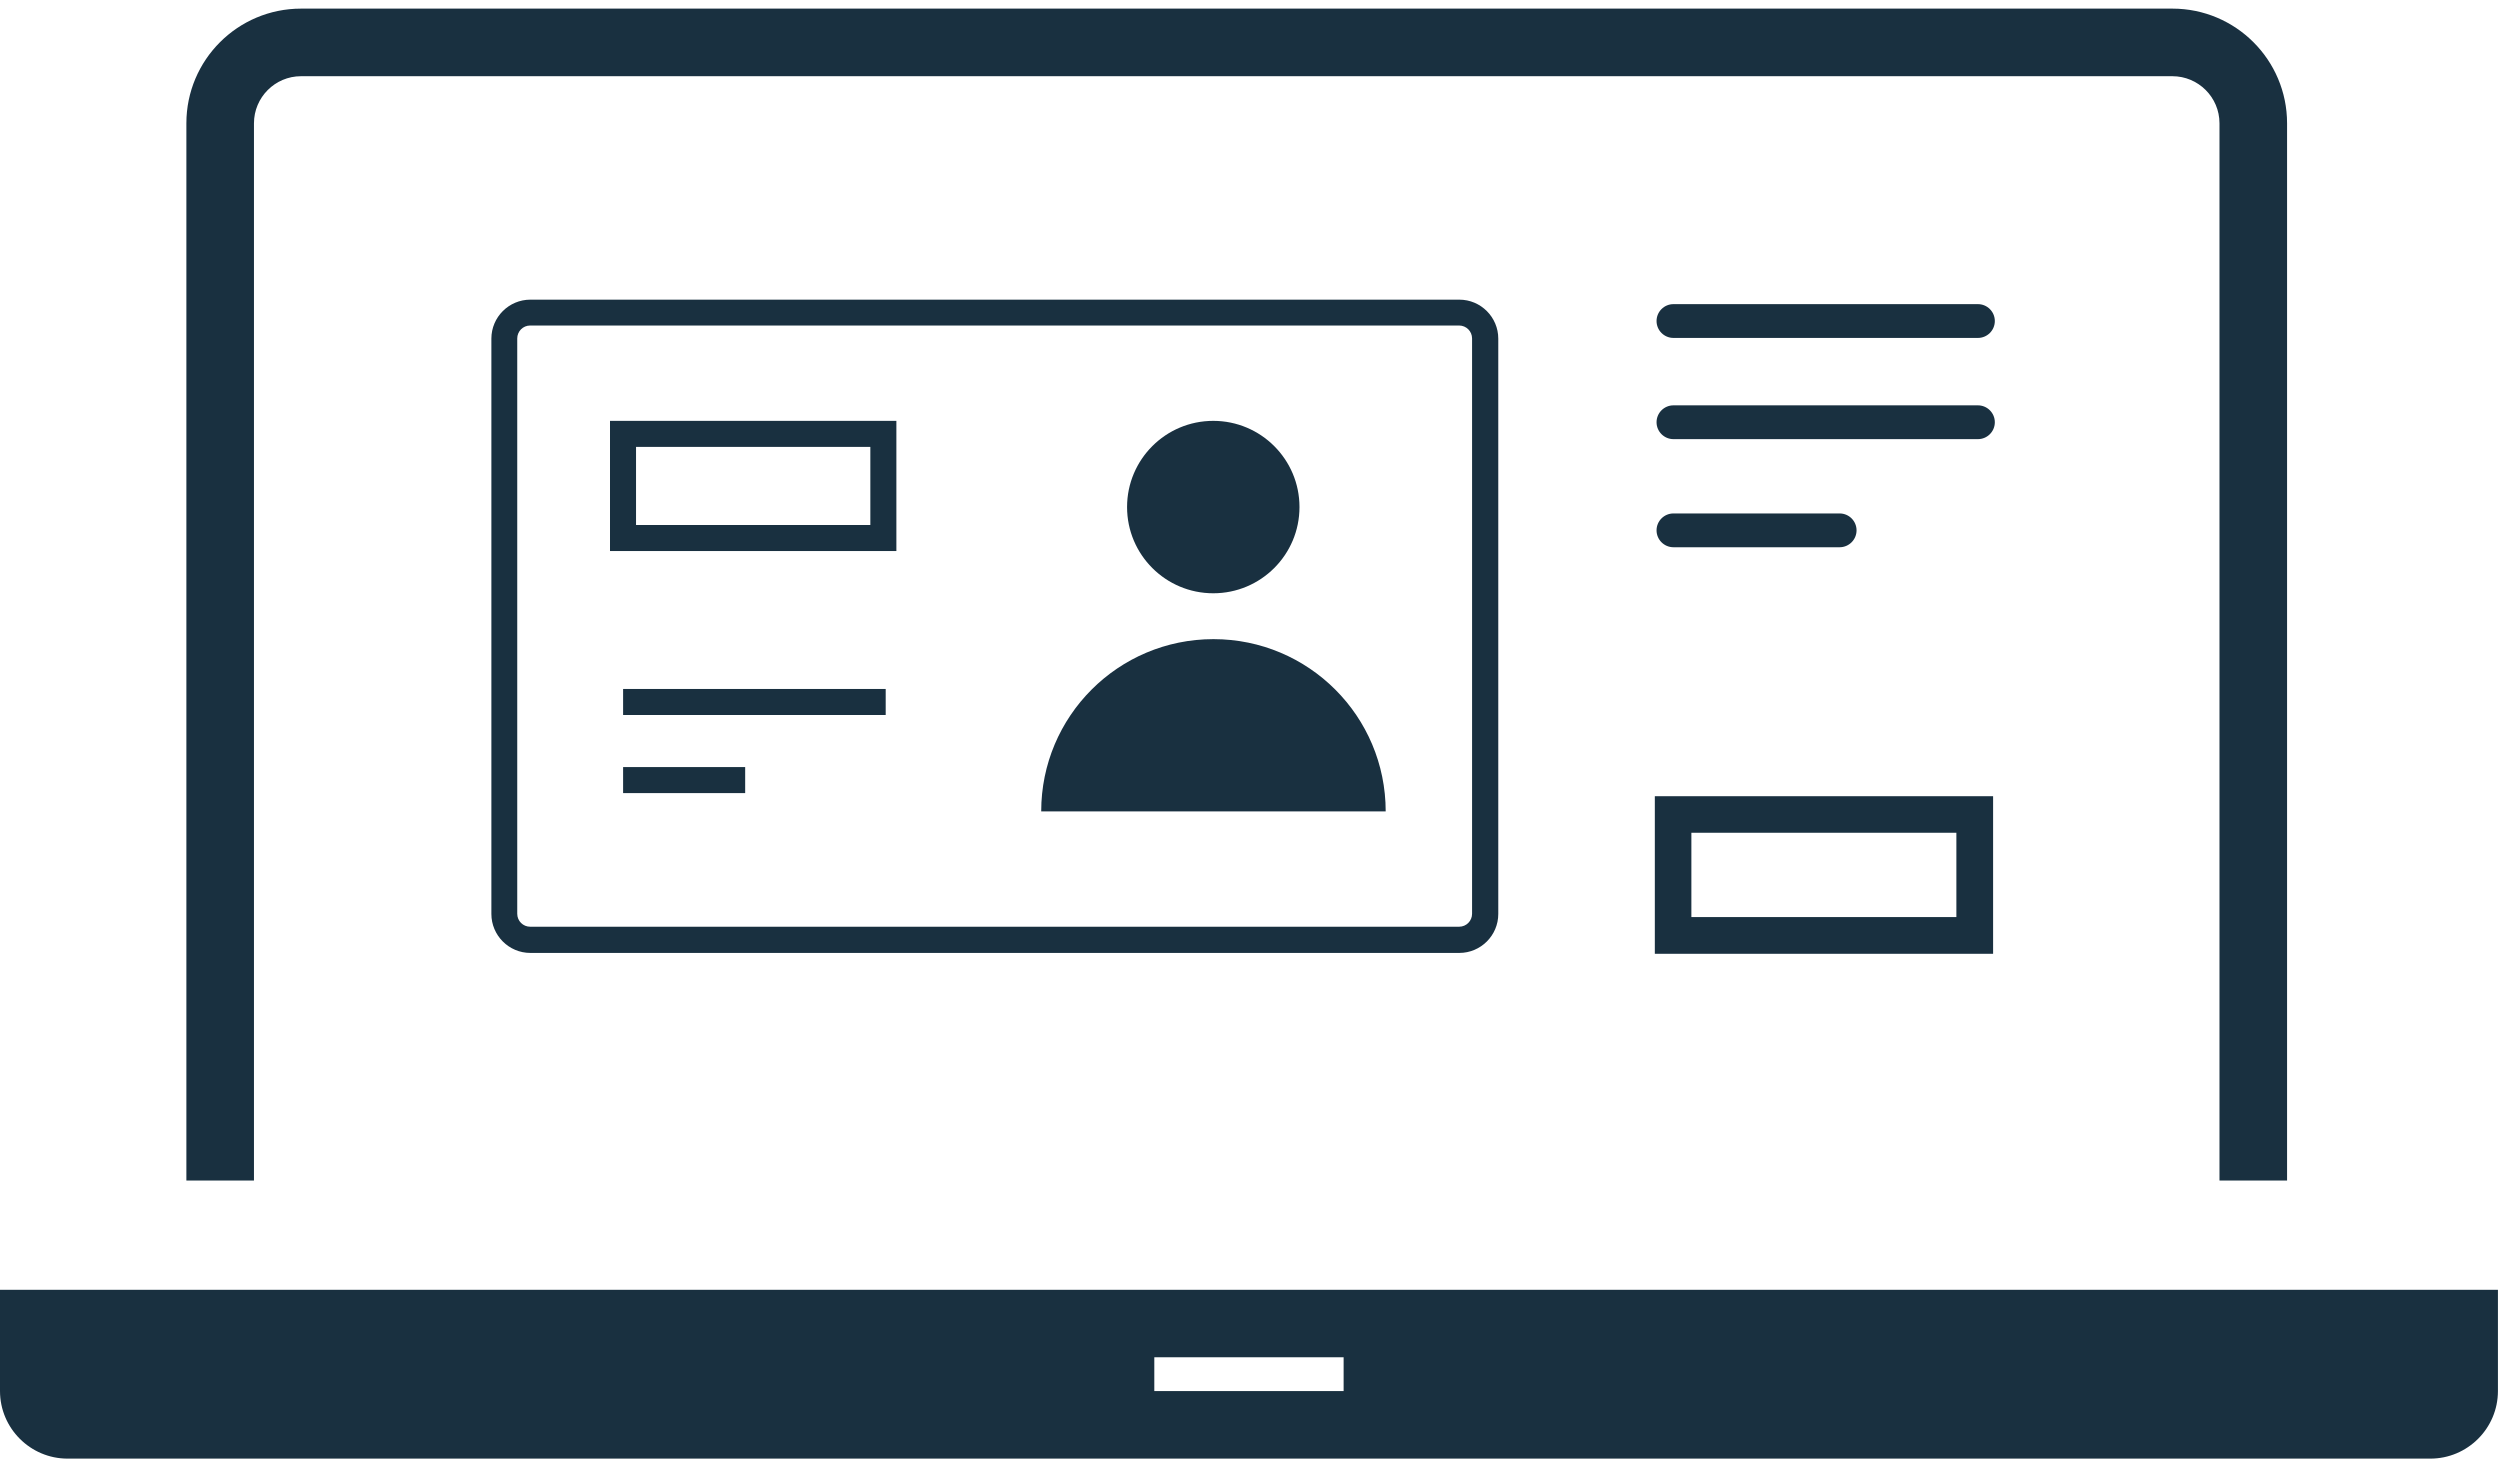 <svg width="145" height="85" viewBox="0 0 145 85" fill="none" xmlns="http://www.w3.org/2000/svg">
<path d="M132.65 68.47H128.73V7.15C128.73 5.64 127.5 4.42 126 4.42H17.46C15.95 4.42 14.73 5.65 14.73 7.15V68.47H10.81V7.15C10.81 3.48 13.79 0.5 17.46 0.5H126C129.67 0.5 132.65 3.48 132.65 7.15V68.47Z" fill="#193040"/>
<path d="M114.72 19.6H97.06C96.52 19.6 96.08 19.16 96.08 18.62C96.08 18.08 96.52 17.64 97.06 17.64H114.72C115.26 17.64 115.7 18.08 115.7 18.62C115.7 19.16 115.26 19.6 114.72 19.6Z" fill="#193040"/>
<path d="M114.72 25.47H97.06C96.52 25.47 96.08 25.03 96.08 24.49C96.08 23.95 96.52 23.51 97.06 23.51H114.72C115.26 23.51 115.7 23.95 115.7 24.49C115.7 25.03 115.26 25.47 114.72 25.47Z" fill="#193040"/>
<path d="M106.7 31.74H97.06C96.52 31.74 96.08 31.3 96.08 30.76C96.08 30.22 96.52 29.78 97.06 29.78H106.7C107.24 29.78 107.68 30.22 107.68 30.76C107.68 31.3 107.24 31.74 106.7 31.74Z" fill="#193040"/>
<path d="M115.6 55.32H95.98V46.18H115.6V55.32ZM98.1 53.19H113.47V48.3H98.1V53.19Z" fill="#193040"/>
<path d="M84.64 55.27H30.76C29.51 55.27 28.5 54.25 28.5 53.01V19.64C28.5 18.39 29.52 17.38 30.76 17.38H84.64C85.89 17.38 86.9 18.4 86.9 19.64V53.01C86.9 54.26 85.88 55.27 84.64 55.27ZM30.75 18.88C30.33 18.88 30 19.22 30 19.63V53C30 53.42 30.34 53.75 30.75 53.75H84.63C85.05 53.75 85.38 53.41 85.38 53V19.63C85.38 19.21 85.04 18.88 84.63 18.88H30.75Z" fill="#193040"/>
<path d="M70.37 34.41C73.131 34.41 75.37 32.172 75.37 29.41C75.37 26.649 73.131 24.41 70.37 24.41C67.609 24.41 65.37 26.649 65.37 29.41C65.37 32.172 67.609 34.41 70.37 34.41Z" fill="#193040"/>
<path d="M80.37 47.06C80.37 41.54 75.9 37.07 70.38 37.07C64.86 37.07 60.39 41.54 60.39 47.06C70.94 47.06 73.16 47.06 80.37 47.06Z" fill="#193040"/>
<path d="M51.37 39.96H36.14V41.47H51.37V39.96Z" fill="#193040"/>
<path d="M43.22 44.49H36.14V46H43.22V44.49Z" fill="#193040"/>
<path d="M51.99 31.96H35.38V24.41H51.99V31.96ZM36.89 30.45H50.48V25.92H36.89V30.45Z" fill="#193040"/>
<path d="M0 74.81V80.68C0 82.84 1.76 84.6 3.92 84.6H140.96C143.12 84.6 144.88 82.84 144.88 80.68V74.81H0.01H0ZM77.93 80.68H66.95V78.72H77.93V80.68Z" fill="#193040"/>
</svg>
